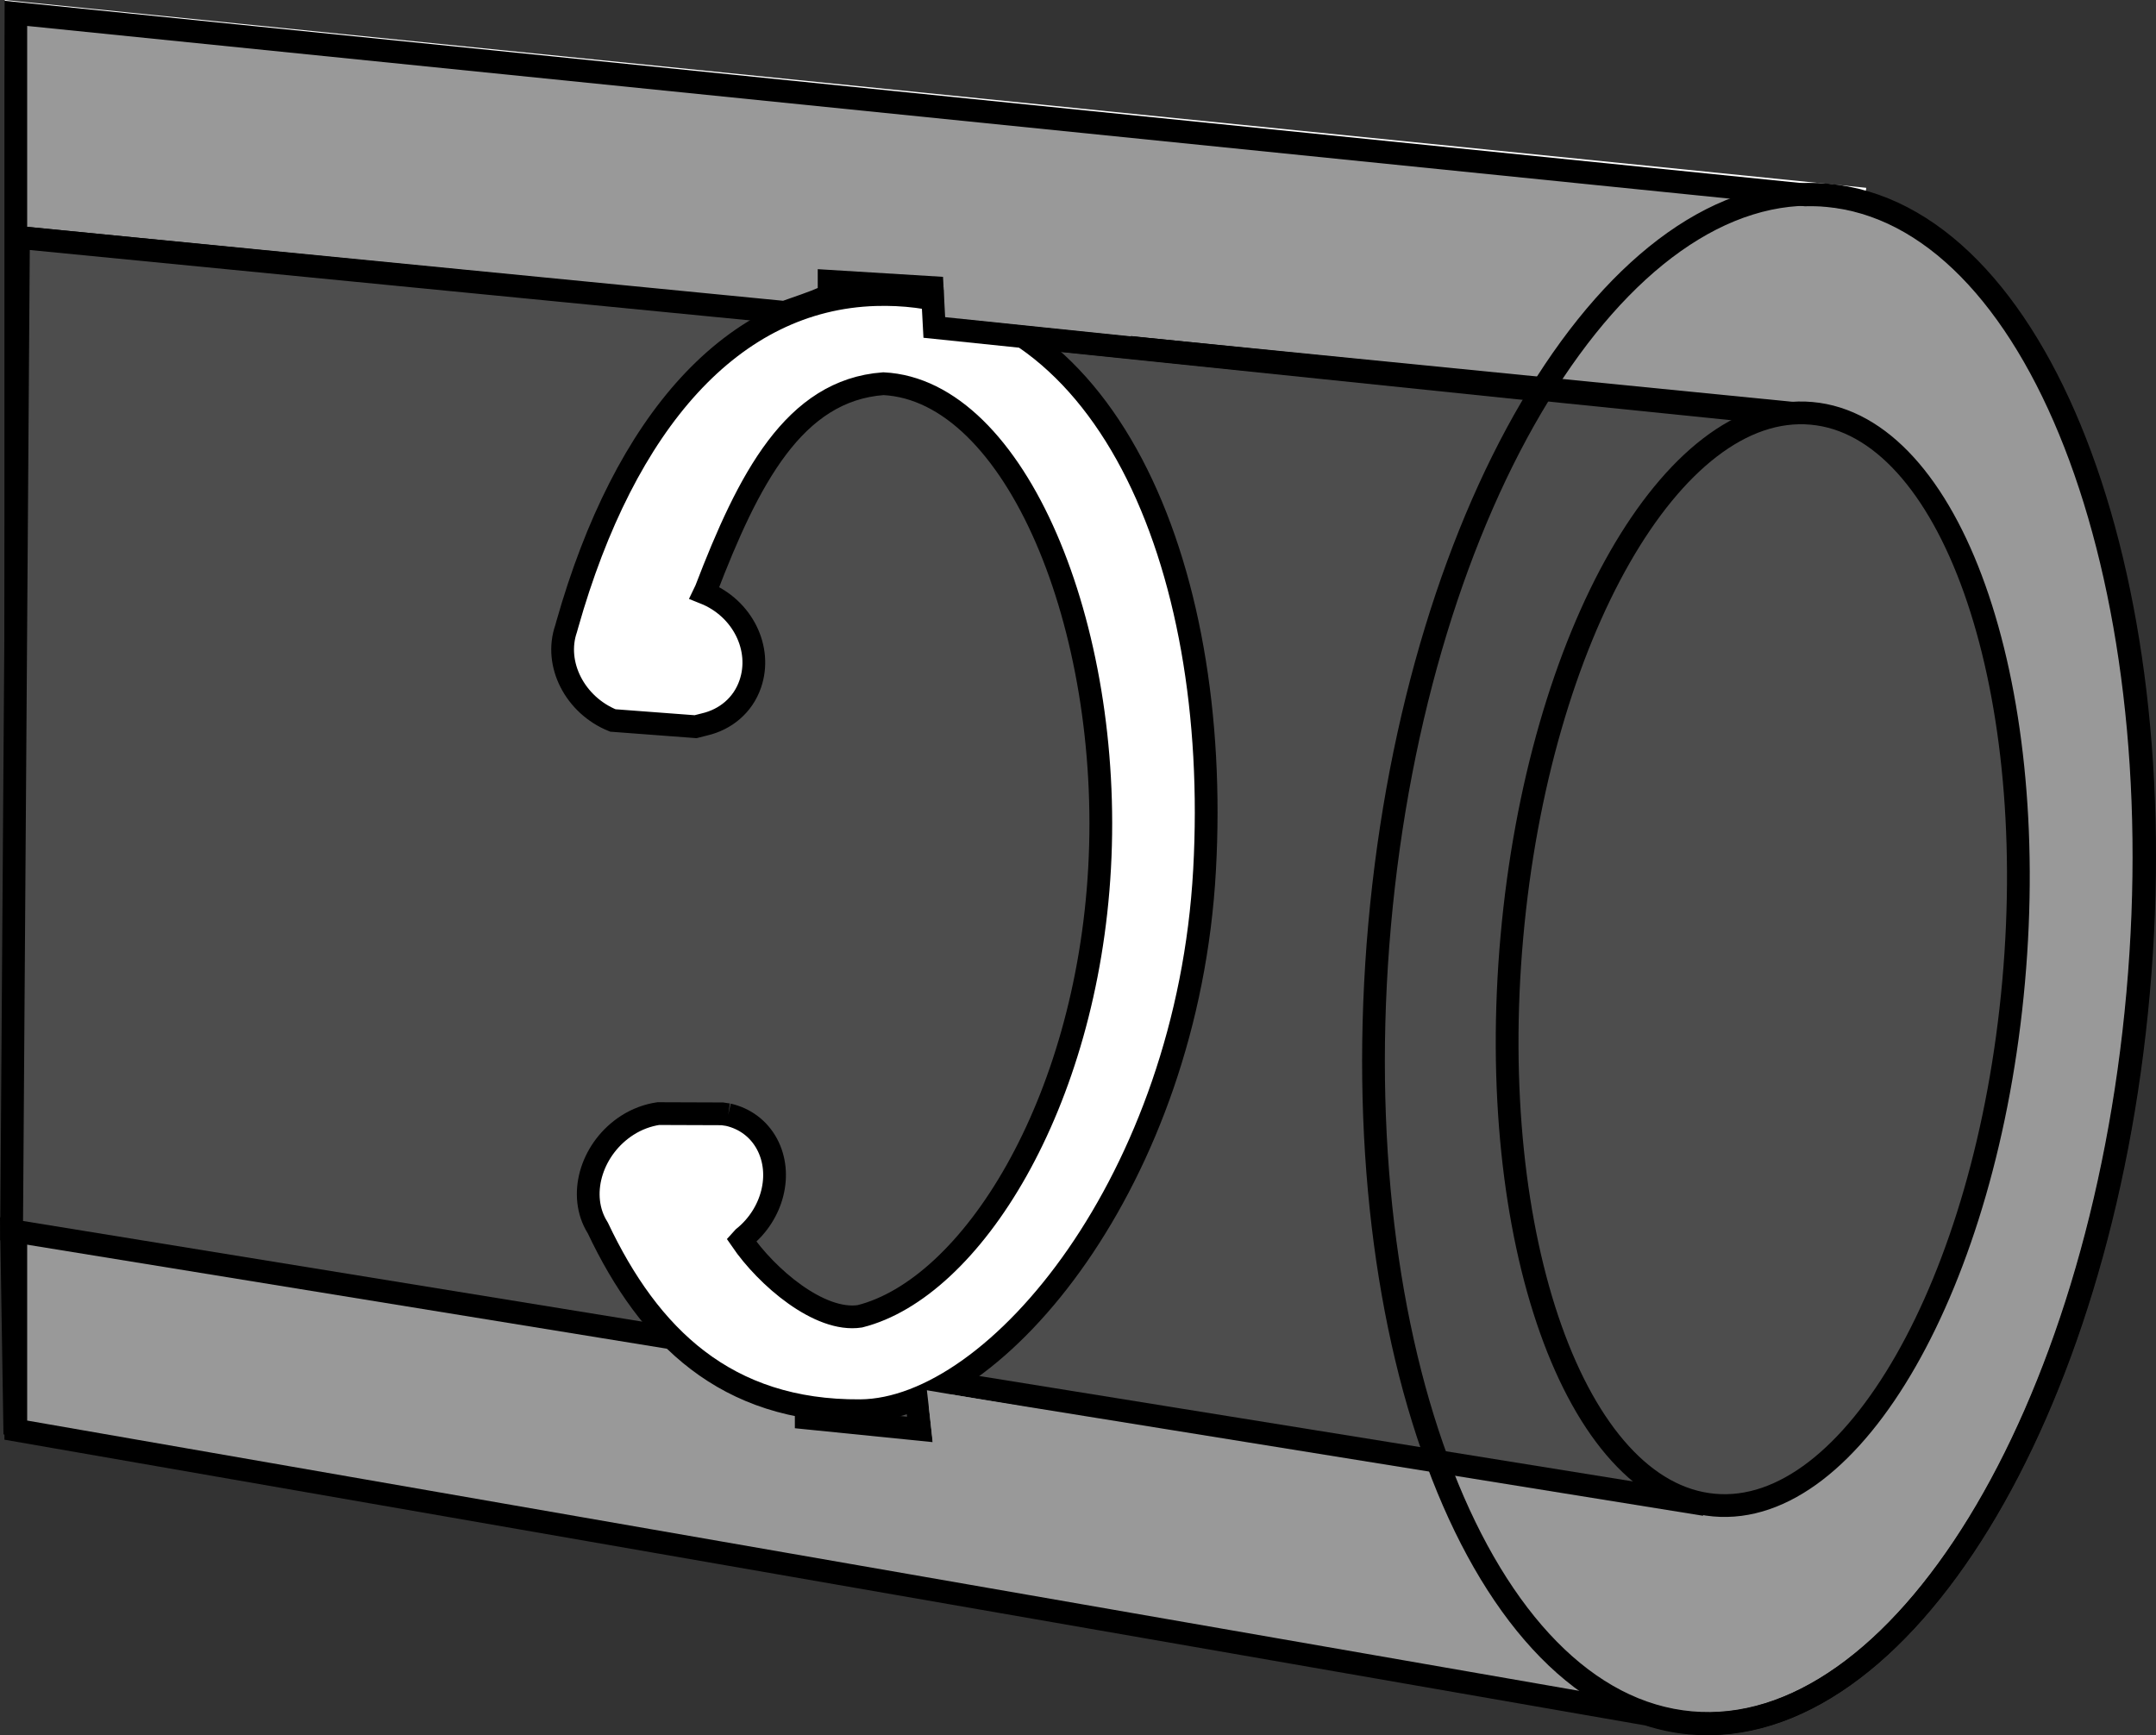 <?xml version="1.0" encoding="iso-8859-1"?>
<!-- Generator: Adobe Illustrator 28.1.0, SVG Export Plug-In . SVG Version: 6.00 Build 0)  -->
<svg version="1.1" id="image" xmlns="http://www.w3.org/2000/svg" xmlns:xlink="http://www.w3.org/1999/xlink" x="0px" y="0px"
	 width="75.821px" height="61.03px" viewBox="0 0 75.821 61.03" enable-background="new 0 0 75.821 61.03" xml:space="preserve">
<rect x="0" y="0" width="75.821" height="61.03" fill="#333333" stroke="none"/>
<polygon fill="#F2F2F2" stroke="#FFFFFF" stroke-width="0.8" points="65.181,6.962 64.169,14.747 33.032,11.513 
	33.032,10.197 29.494,9.896 29.392,10.298 27.271,11.107 0.618,10.685 0.572,0.443 "/>
<linearGradient id="SVGID_1_" gradientUnits="userSpaceOnUse" x1="31.882" y1="44.197" x2="37.211" y2="82.12" gradientTransform="matrix(1 0 0 -1 0 93.037)">
	<stop  offset="0" style="stop-color:#595959"/>
	<stop  offset="0.035" style="stop-color:#6A6A6A"/>
	<stop  offset="0.111" style="stop-color:#898989"/>
	<stop  offset="0.191" style="stop-color:#A1A1A1"/>
	<stop  offset="0.275" style="stop-color:#B2B2B2"/>
	<stop  offset="0.366" style="stop-color:#BCBCBC"/>
	<stop  offset="0.478" style="stop-color:#BFBFBF"/>
	<stop  offset="0.568" style="stop-color:#BABABA"/>
	<stop  offset="0.679" style="stop-color:#ABABAB"/>
	<stop  offset="0.801" style="stop-color:#929292"/>
	<stop  offset="0.93" style="stop-color:#6F6F6F"/>
	<stop  offset="1" style="stop-color:#595959"/>
</linearGradient>
<path fill="url(#SVGID_1_)" d="M0.509,8.204l-0.225,35.058l60.373,9.621c0,0,5.656,0.102,8.594-10.414
	c0,0,3.539-9.5,0.91-19.102c0,0-1.215-8.797-7.383-8.797L0.509,8.204z"/>
<g opacity="0.5">
	<g>
		<path fill="#A6A6A6" d="M64.29,6.861c-7.371-0.656-14.422,10.836-15.742,25.672c-1.32,14.84,3.578,27.398,10.949,28.055
			c7.371,0.66,14.418-10.836,15.738-25.672C76.564,20.079,71.658,7.517,64.29,6.861z M70.845,34.525
			c-0.946,10.601-5.664,18.848-10.535,18.41c-4.875-0.434-8.059-9.379-7.11-19.984
			c0.942-10.606,5.66-18.848,10.535-18.414C68.611,14.97,71.79,23.919,70.845,34.525z"/>
	</g>
	<g>
		<path fill="none" stroke="#FFFFFF" stroke-width="0.4" d="M64.29,6.861c-7.371-0.656-14.422,10.836-15.742,25.672
			c-1.32,14.84,3.578,27.398,10.949,28.055c7.371,0.66,14.418-10.836,15.738-25.672
			C76.564,20.079,71.658,7.517,64.29,6.861z M70.845,34.525c-0.946,10.601-5.664,18.848-10.535,18.41
			c-4.875-0.434-8.059-9.379-7.11-19.984c0.942-10.606,5.66-18.848,10.535-18.414
			C68.611,14.97,71.79,23.919,70.845,34.525z"/>
	</g>
</g>
<path fill="#F2F2F2" stroke="#000000" stroke-width="0.8" d="M60.482,53.197l-0.895,7.234L0.517,50.111l-0.109-6.828
	l23.024,3.742c0,0,1.625,2.601,5.445,2.844l3.574-0.082l0.082-1.379L60.482,53.197z"/>
<g>
	<g>
		<path fill="#999999" d="M64.236,6.876c-0.25-0.022-0.5-0.028-0.749-0.022L0.556,0.47v49.828l57.399,9.997
			c0.484,0.155,0.979,0.263,1.487,0.308c7.371,0.66,14.418-10.836,15.738-25.672
			C76.509,20.095,71.603,7.533,64.236,6.876z"/>
	</g>
	<g>
		<path fill="none" stroke="#000000" stroke-width="0.8" d="M64.236,6.876c-0.25-0.022-0.5-0.028-0.749-0.022
			L0.556,0.47v49.828l57.399,9.997c0.484,0.155,0.979,0.263,1.487,0.308c7.371,0.66,14.418-10.836,15.738-25.672
			C76.509,20.095,71.603,7.533,64.236,6.876z"/>
	</g>
</g>
<line fill="none" stroke="#000000" stroke-width="0.8" x1="63.384" y1="14.568" x2="0.54" y2="8.337"/>
<path fill="#4D4D4D" stroke="#000000" stroke-width="0.8" d="M59.954,52.915l-27.801-4.484l0.195,1.842l-3.995-0.403
	v-0.682l-4.704-2.127L0.408,43.282l0.242-34.93l26.938,2.633c0,0,0.181-0.066,0.722-0.254s0.848-0.345,0.848-0.345
	V9.892l3.625,0.222l0.074,1.402l29.922,3.055"/>
<path fill="#FFFFFF" stroke="#000000" stroke-width="0.8" d="M25.61,39.205l-0.21-0.031l-2.25-0.008
	c-0.367,0.055-0.742,0.188-1.094,0.414c-1.211,0.781-1.723,2.336-1.109,3.477l0.078,0.133
	c1.801,3.804,4.499,6.46,9.226,6.426c4.817-0.035,11.512-8.176,12.11-19.012
	c0.602-10.844-3.557-20.488-11.574-20.242c-5.02,0.154-8.816,4.465-10.84,11.61l-0.039,0.14
	c-0.43,1.242,0.312,2.688,1.644,3.227l2.91,0.219l0.311-0.079c0.739-0.17,1.354-0.674,1.611-1.421
	c0.43-1.242-0.266-2.672-1.609-3.207l0.051-0.106c1.493-3.893,3.094-7.019,6.241-7.25
	c4.653,0.231,8.071,8.56,7.603,17.032c-0.461,8.344-4.521,14.783-8.43,15.768
	c-1.424,0.217-3.283-1.387-4.168-2.682l0.078-0.086c1.02-0.82,1.391-2.227,0.824-3.289
	C26.678,39.687,26.181,39.335,25.61,39.205"/>
<path fill="none" stroke="#000000" stroke-width="0.8" d="M75.204,34.915c-1.32,14.836-8.367,26.332-15.738,25.672
	c-7.371-0.656-12.269-13.215-10.949-28.055c1.324-14.836,8.371-26.328,15.742-25.672
	C71.626,7.517,76.532,20.079,75.204,34.915z"/>
<polygon fill="#999999" points="33.186,8.611 33.186,11.166 39.772,11.841 39.846,9.134 "/>
<polyline fill="none" stroke="#000000" stroke-width="0.8" points="32.782,10.114 32.857,11.517 54.154,13.724 "/>
<polygon fill="#999999" points="32.832,50.951 32.596,48.896 38.379,49.878 38.589,52.083 "/>
<path fill="#4D4D4D" stroke="#000000" stroke-width="0.8" d="M70.814,34.525c-0.946,10.601-5.664,18.848-10.535,18.41
	c-4.875-0.434-8.059-9.379-7.11-19.984c0.946-10.606,5.66-18.848,10.535-18.414
	C68.58,14.97,71.763,23.919,70.814,34.525z"/>
</svg>
